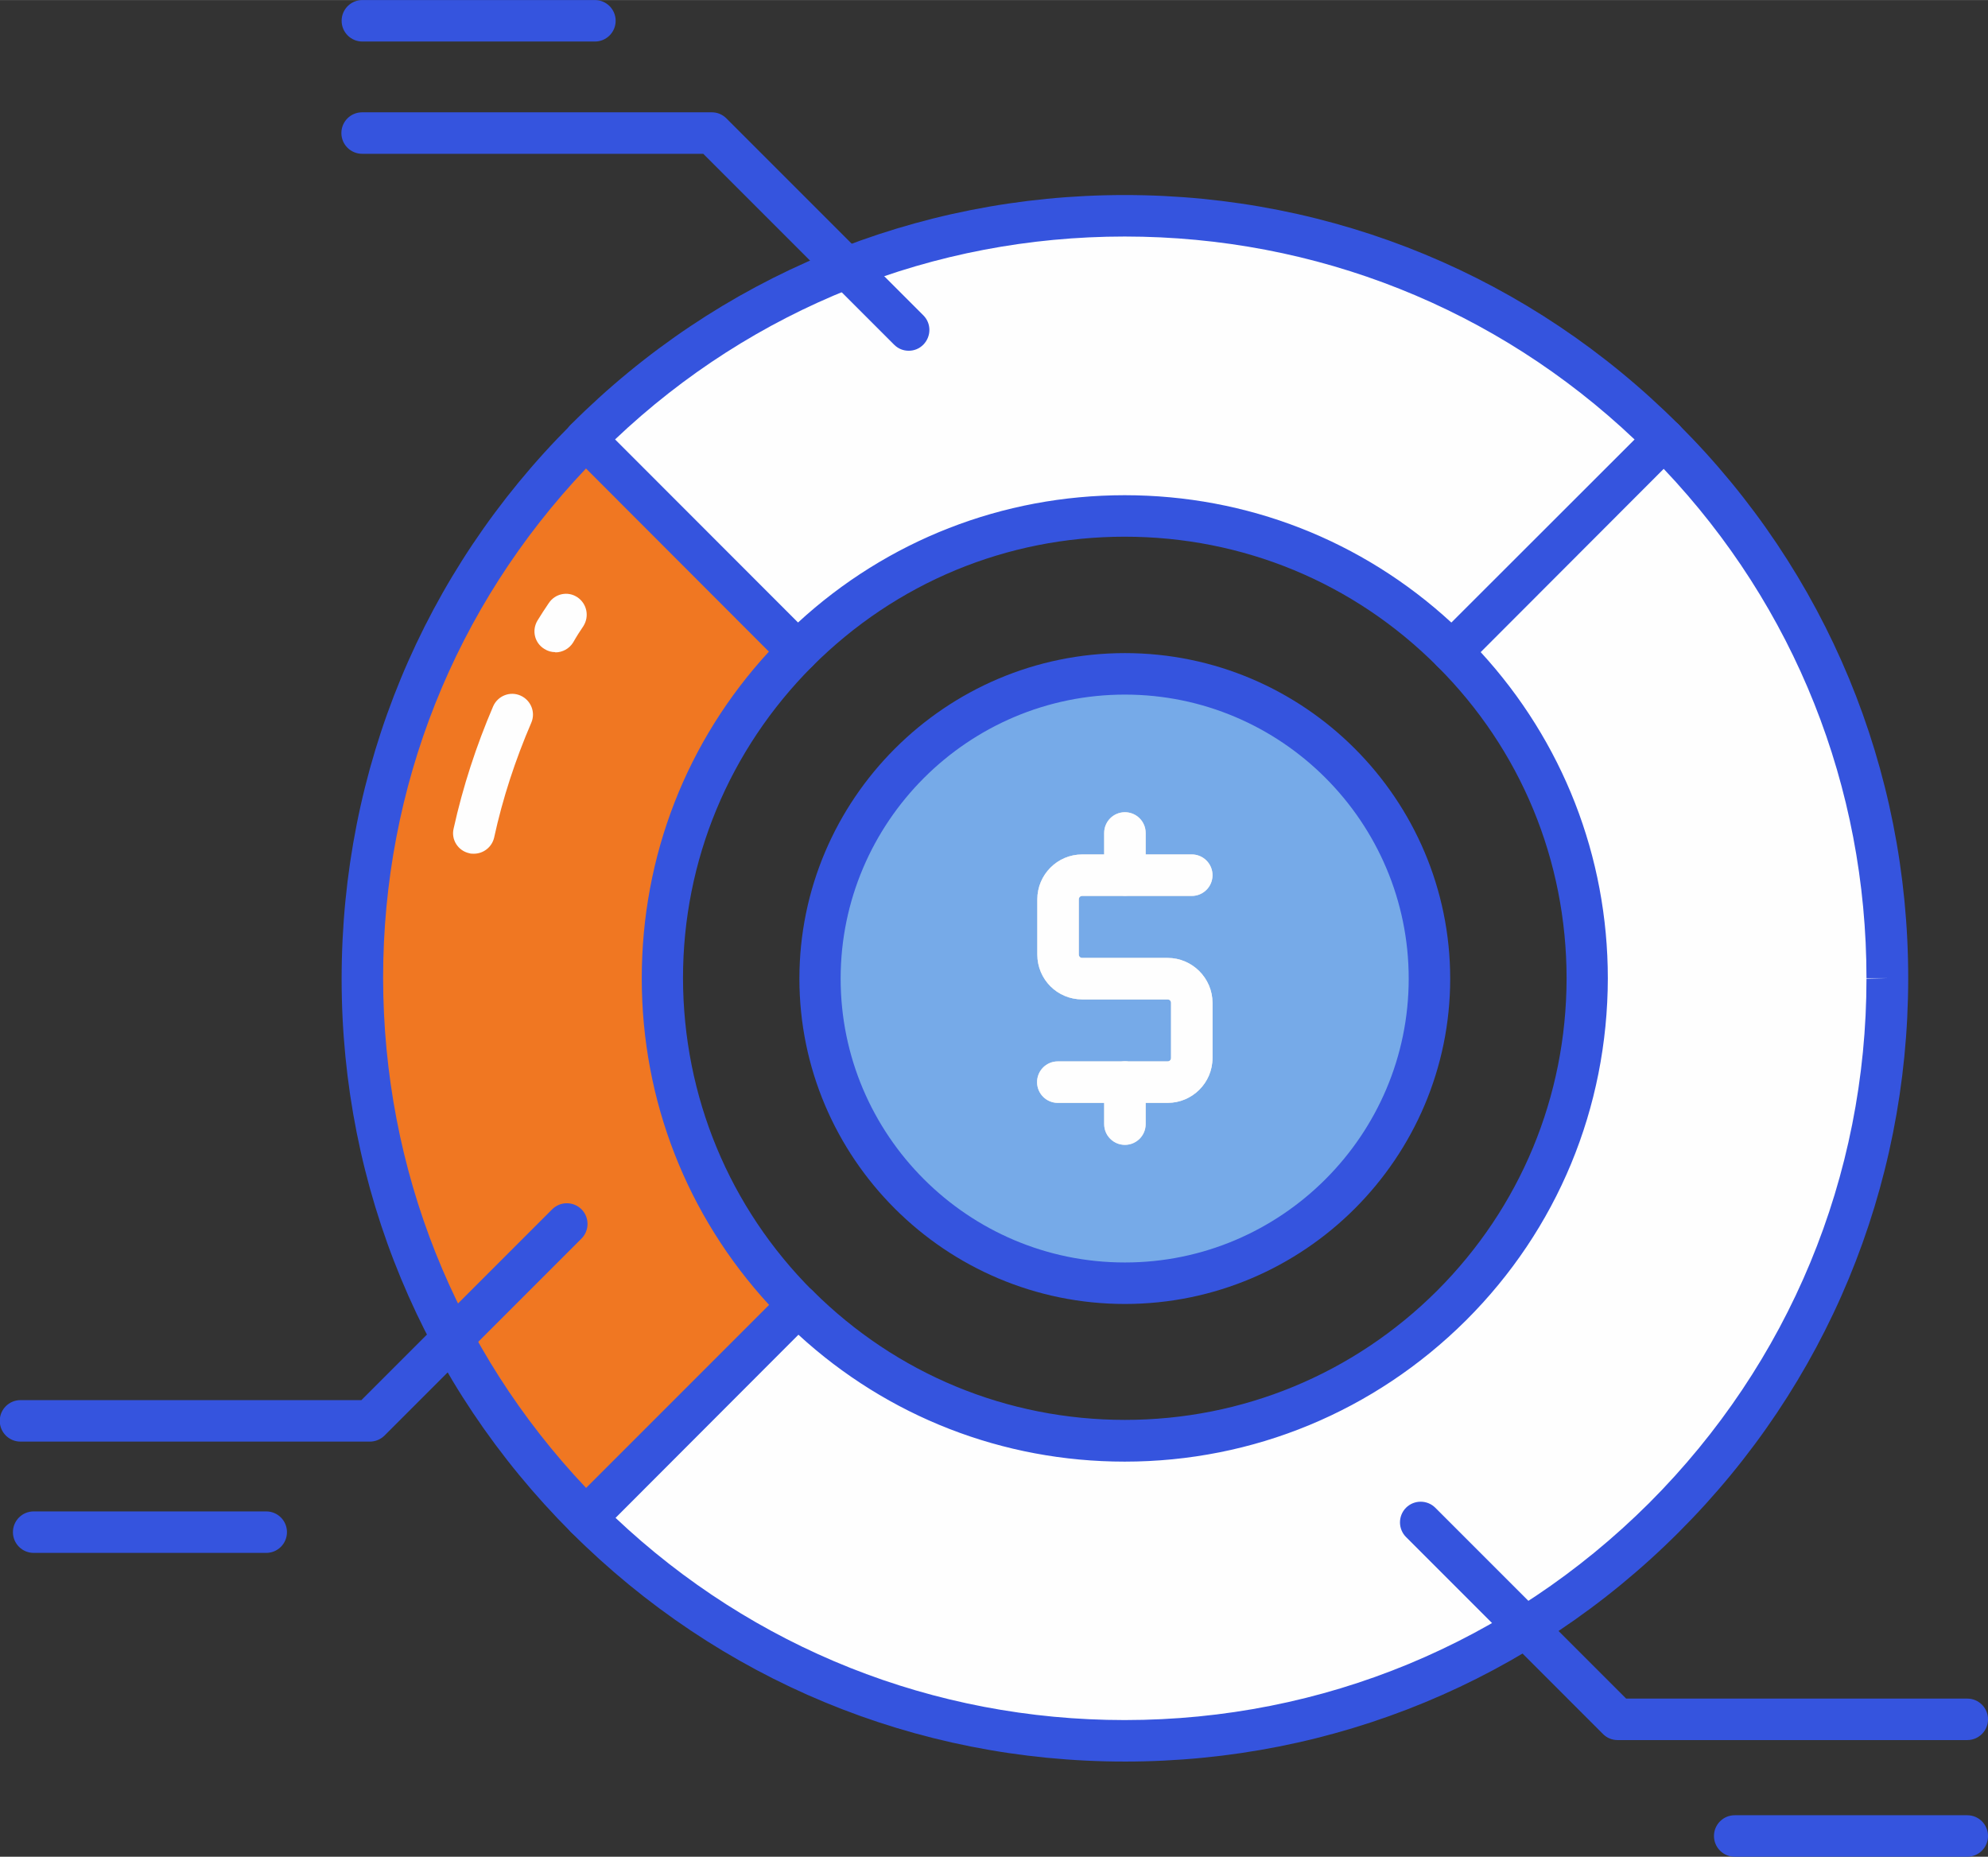 <?xml version="1.0" encoding="UTF-8"?>
<!DOCTYPE svg PUBLIC "-//W3C//DTD SVG 1.1//EN" "http://www.w3.org/Graphics/SVG/1.1/DTD/svg11.dtd">
<!-- Creator: CorelDRAW -->
<svg xmlns="http://www.w3.org/2000/svg" xml:space="preserve" width="9.514mm" height="8.885mm" version="1.1" shape-rendering="geometricPrecision" text-rendering="geometricPrecision" image-rendering="optimizeQuality" fill-rule="evenodd" clip-rule="evenodd"
viewBox="0 0 81.47 76.08"
 xmlns:xlink="http://www.w3.org/1999/xlink"
 xmlns:xodm="http://www.corel.com/coreldraw/odm/2003">
 <rect x="0" y="0" width="81.47" height="76.08" fill="#333333" stroke="none"/>
 <g id="_001-analysis-report.eps">
  <g id="_001-analysis-report.eps_0">
   <path fill="#FEFEFE" fill-rule="nonzero" d="M68.2 18l-8.7 8.7c-3.43,-3.44 -8.17,-5.56 -13.41,-5.56 -5.23,0 -9.98,2.13 -13.4,5.56l-8.7 -8.7c5.65,-5.66 13.47,-9.16 22.1,-9.16 8.64,0 16.45,3.5 22.11,9.16z"/>
   <path fill="#3554DE" fill-rule="nonzero" d="M59.5 27.55c-0.23,0 -0.44,-0.09 -0.6,-0.25 -3.42,-3.43 -7.97,-5.31 -12.81,-5.31 -4.84,0 -9.38,1.89 -12.8,5.31 -0.16,0.16 -0.38,0.25 -0.6,0.25 -0.23,0 -0.44,-0.09 -0.6,-0.25l-8.7 -8.7c-0.33,-0.33 -0.33,-0.87 0,-1.2 6.06,-6.07 14.13,-9.41 22.7,-9.41 8.58,0 16.64,3.34 22.71,9.41 0.33,0.33 0.33,0.87 0,1.2l-8.7 8.7c-0.16,0.16 -0.38,0.25 -0.6,0.25zm-34.3 -9.54l7.5 7.5c3.66,-3.37 8.39,-5.22 13.39,-5.22 5.01,0 9.73,1.85 13.39,5.22l7.51 -7.5c-5.67,-5.38 -13.06,-8.32 -20.9,-8.32 -7.84,0 -15.23,2.95 -20.89,8.32z"/>
   <path fill="#F07722" fill-rule="nonzero" d="M32.7 53.49l-8.7 8.7c-5.65,-5.66 -9.15,-13.46 -9.16,-22.09l0 -0.03c0,-8.62 3.5,-16.44 9.15,-22.08l8.7 8.7c-3.43,3.43 -5.55,8.16 -5.55,13.38l0 0.03c0.01,5.22 2.13,9.96 5.56,13.39z"/>
   <path fill="#3554DE" fill-rule="nonzero" d="M24.01 63.04c-0.22,0 -0.44,-0.09 -0.6,-0.25 -6.06,-6.06 -9.41,-14.12 -9.41,-22.68 0,-8.6 3.34,-16.66 9.4,-22.71 0.33,-0.33 0.87,-0.33 1.2,0l8.69 8.7c0.33,0.33 0.33,0.87 0,1.2 -3.41,3.42 -5.3,7.96 -5.3,12.78 0.01,4.85 1.9,9.4 5.31,12.81 0.16,0.16 0.25,0.38 0.25,0.6 0,0.23 -0.09,0.44 -0.25,0.6l-8.7 8.7c-0.16,0.16 -0.37,0.25 -0.6,0.25zm-0 -43.84c-5.37,5.66 -8.31,13.04 -8.31,20.87 0.01,7.85 2.96,15.24 8.32,20.9l7.5 -7.5c-3.37,-3.66 -5.22,-8.38 -5.22,-13.38 0,-5.02 1.84,-9.73 5.21,-13.39l-7.5 -7.51z"/>
   <path fill="#FEFEFE" fill-rule="nonzero" d="M22.75 26.72c-0.15,0 -0.3,-0.04 -0.44,-0.13 -0.4,-0.24 -0.53,-0.76 -0.28,-1.17 0.15,-0.24 0.3,-0.48 0.46,-0.71 0.26,-0.39 0.78,-0.5 1.17,-0.24 0.39,0.26 0.5,0.78 0.25,1.18 -0.15,0.22 -0.29,0.44 -0.42,0.67 -0.16,0.26 -0.44,0.41 -0.73,0.41z"/>
   <path fill="#FEFEFE" fill-rule="nonzero" d="M19.41 34.98c-0.06,0 -0.12,-0 -0.18,-0.02 -0.46,-0.1 -0.75,-0.56 -0.64,-1.01 0.38,-1.72 0.93,-3.4 1.62,-5.01 0.19,-0.43 0.69,-0.63 1.12,-0.44 0.43,0.19 0.63,0.69 0.44,1.12 -0.65,1.51 -1.17,3.09 -1.52,4.7 -0.09,0.39 -0.44,0.66 -0.83,0.66z"/>
   <path fill="#FEFEFE" fill-rule="nonzero" d="M77.35 40.08l0 0.03c-0.01,8.63 -3.51,16.43 -9.17,22.09 -5.65,5.64 -13.46,9.14 -22.09,9.14 -8.62,0 -16.43,-3.5 -22.09,-9.14l8.7 -8.7c3.43,3.42 8.16,5.54 13.39,5.54 5.23,0 9.96,-2.12 13.39,-5.54 3.42,-3.43 5.55,-8.16 5.56,-13.39l0 -0.03c0,-5.22 -2.12,-9.95 -5.55,-13.38l8.7 -8.7c5.65,5.64 9.15,13.46 9.15,22.08z"/>
   <path fill="#3554DE" fill-rule="nonzero" d="M46.09 72.18c-8.57,0 -16.62,-3.34 -22.68,-9.39 -0.16,-0.16 -0.25,-0.37 -0.25,-0.6 0,-0.23 0.09,-0.44 0.25,-0.6l8.7 -8.7c0.33,-0.33 0.87,-0.33 1.2,0 3.42,3.41 7.97,5.29 12.79,5.29 4.82,0 9.37,-1.88 12.79,-5.29 3.42,-3.42 5.3,-7.96 5.31,-12.79 0,-4.85 -1.88,-9.39 -5.3,-12.8 -0.16,-0.16 -0.25,-0.38 -0.25,-0.6 0,-0.23 0.09,-0.44 0.25,-0.6l8.7 -8.7c0.33,-0.33 0.87,-0.33 1.2,0 6.06,6.05 9.4,14.11 9.4,22.68l0 0.03c-0.01,8.57 -3.35,16.63 -9.41,22.68 -6.06,6.06 -14.12,9.39 -22.69,9.39zm-20.88 -10c5.67,5.36 13.05,8.3 20.88,8.3 8.12,0 15.74,-3.16 21.49,-8.89 5.74,-5.74 8.91,-13.38 8.91,-21.49l0.85 -0.02 -0.85 0c0,-7.84 -2.94,-15.21 -8.31,-20.87l-7.5 7.51c3.36,3.66 5.21,8.37 5.21,13.37 -0.01,5.31 -2.07,10.28 -5.81,14.01 -3.75,3.73 -8.72,5.79 -13.99,5.79 -4.99,0 -9.71,-1.84 -13.37,-5.2l-7.5 7.51z"/>
   <path fill="#3554DE" fill-rule="nonzero" d="M37.24 14.37c-0.22,0 -0.43,-0.08 -0.6,-0.25l-7.82 -7.82 -13.98 0c-0.47,0 -0.85,-0.38 -0.85,-0.85 0,-0.47 0.38,-0.85 0.85,-0.85l14.33 0c0.23,0 0.44,0.09 0.6,0.25l8.07 8.07c0.33,0.33 0.33,0.86 0,1.2 -0.17,0.17 -0.38,0.25 -0.6,0.25z"/>
   <path fill="#3554DE" fill-rule="nonzero" d="M80.62 71.3l-14.33 0c-0.23,0 -0.44,-0.09 -0.6,-0.25l-8.07 -8.07c-0.33,-0.33 -0.33,-0.87 0,-1.2 0.33,-0.33 0.87,-0.33 1.2,0l7.82 7.82 13.98 0c0.47,0 0.85,0.38 0.85,0.85 0,0.47 -0.38,0.85 -0.85,0.85z"/>
   <path fill="#3554DE" fill-rule="nonzero" d="M15.17 59.07l-14.33 0c-0.47,0 -0.85,-0.38 -0.85,-0.85 0,-0.47 0.38,-0.85 0.85,-0.85l13.97 0 7.82 -7.82c0.33,-0.33 0.87,-0.33 1.2,0 0.33,0.33 0.33,0.87 0,1.2l-8.07 8.07c-0.16,0.16 -0.38,0.25 -0.6,0.25z"/>
   <path fill="#76AAE8" fill-rule="nonzero" d="M58.58 40.1c0,6.9 -5.59,12.48 -12.48,12.48 -6.9,0 -12.5,-5.59 -12.5,-12.48 0,-6.89 5.6,-12.49 12.5,-12.49 6.89,0 12.48,5.6 12.48,12.49z"/>
   <path fill="#3554DE" fill-rule="nonzero" d="M46.1 53.43c-7.36,0 -13.34,-5.98 -13.34,-13.33 0,-7.35 5.99,-13.34 13.34,-13.34 7.35,0 13.33,5.99 13.33,13.34 0,7.35 -5.98,13.33 -13.33,13.33zm0 -24.97c-6.42,0 -11.65,5.22 -11.65,11.64 0,6.41 5.22,11.63 11.65,11.63 6.41,0 11.63,-5.22 11.63,-11.63 0,-6.42 -5.22,-11.64 -11.63,-11.64z"/>
   <path fill="#E4E4E4" fill-rule="nonzero" d="M47.85 45.19l-4.5 0c-0.47,0 -0.85,-0.38 -0.85,-0.85 0,-0.47 0.38,-0.85 0.85,-0.85l4.5 0c0.08,0 0.14,-0.06 0.14,-0.14l0 -2.26c0,-0.08 -0.06,-0.14 -0.14,-0.14l-3.5 0c-1.02,0 -1.84,-0.82 -1.84,-1.84l0 -2.26c0,-1.01 0.82,-1.84 1.84,-1.84l4.49 0c0.47,0 0.85,0.38 0.85,0.85 0,0.47 -0.38,0.85 -0.85,0.85l-4.49 0c-0.08,0 -0.14,0.06 -0.14,0.14l0 2.26c0,0.08 0.06,0.14 0.14,0.14l3.5 0c1.01,0 1.84,0.83 1.84,1.84l0 2.26c0,1.02 -0.83,1.84 -1.84,1.84z"/>
   <path fill="#E4E4E4" fill-rule="nonzero" d="M46.1 36.7c-0.47,0 -0.85,-0.38 -0.85,-0.85l0 -1.72c0,-0.47 0.38,-0.85 0.85,-0.85 0.47,0 0.85,0.38 0.85,0.85l0 1.72c0,0.47 -0.38,0.85 -0.85,0.85z"/>
   <path fill="#E4E4E4" fill-rule="nonzero" d="M46.1 46.91c-0.47,0 -0.85,-0.38 -0.85,-0.85l0 -1.72c0,-0.47 0.38,-0.85 0.85,-0.85 0.47,0 0.85,0.38 0.85,0.85l0 1.72c0,0.47 -0.38,0.85 -0.85,0.85z"/>
   <path fill="#FEFEFE" fill-rule="nonzero" d="M47.85 45.19l-4.5 0c-0.47,0 -0.85,-0.38 -0.85,-0.85 0,-0.47 0.38,-0.85 0.85,-0.85l4.5 0c0.08,0 0.14,-0.06 0.14,-0.14l0 -2.26c0,-0.08 -0.06,-0.14 -0.14,-0.14l-3.5 0c-1.02,0 -1.84,-0.82 -1.84,-1.84l0 -2.26c0,-1.01 0.82,-1.84 1.84,-1.84l4.49 0c0.47,0 0.85,0.38 0.85,0.85 0,0.47 -0.38,0.85 -0.85,0.85l-4.49 0c-0.08,0 -0.14,0.06 -0.14,0.14l0 2.26c0,0.08 0.06,0.14 0.14,0.14l3.5 0c1.01,0 1.84,0.83 1.84,1.84l0 2.26c0,1.02 -0.83,1.84 -1.84,1.84z"/>
   <path fill="#FEFEFE" fill-rule="nonzero" d="M46.1 36.7c-0.47,0 -0.85,-0.38 -0.85,-0.85l0 -1.72c0,-0.47 0.38,-0.85 0.85,-0.85 0.47,0 0.85,0.38 0.85,0.85l0 1.72c0,0.47 -0.38,0.85 -0.85,0.85z"/>
   <path fill="#FEFEFE" fill-rule="nonzero" d="M46.1 46.91c-0.47,0 -0.85,-0.38 -0.85,-0.85l0 -1.72c0,-0.47 0.38,-0.85 0.85,-0.85 0.47,0 0.85,0.38 0.85,0.85l0 1.72c0,0.47 -0.38,0.85 -0.85,0.85z"/>
   <path fill="#3554DE" fill-rule="nonzero" d="M24.38 1.7l-9.53 0c-0.47,0 -0.85,-0.38 -0.85,-0.85 0,-0.47 0.38,-0.85 0.85,-0.85l9.53 0c0.47,0 0.85,0.38 0.85,0.85 0,0.47 -0.38,0.85 -0.85,0.85z"/>
   <path fill="#3554DE" fill-rule="nonzero" d="M10.91 63.63l-9.53 0c-0.47,0 -0.85,-0.38 -0.85,-0.85 0,-0.47 0.38,-0.85 0.85,-0.85l9.53 0c0.47,0 0.85,0.38 0.85,0.85 0,0.47 -0.38,0.85 -0.85,0.85z"/>
   <path fill="#3554DE" fill-rule="nonzero" d="M80.62 76.08l-9.53 0c-0.47,0 -0.85,-0.38 -0.85,-0.85 0,-0.47 0.38,-0.85 0.85,-0.85l9.53 0c0.47,0 0.85,0.38 0.85,0.85 0,0.47 -0.38,0.85 -0.85,0.85z"/>
  </g>
 </g>
</svg>
